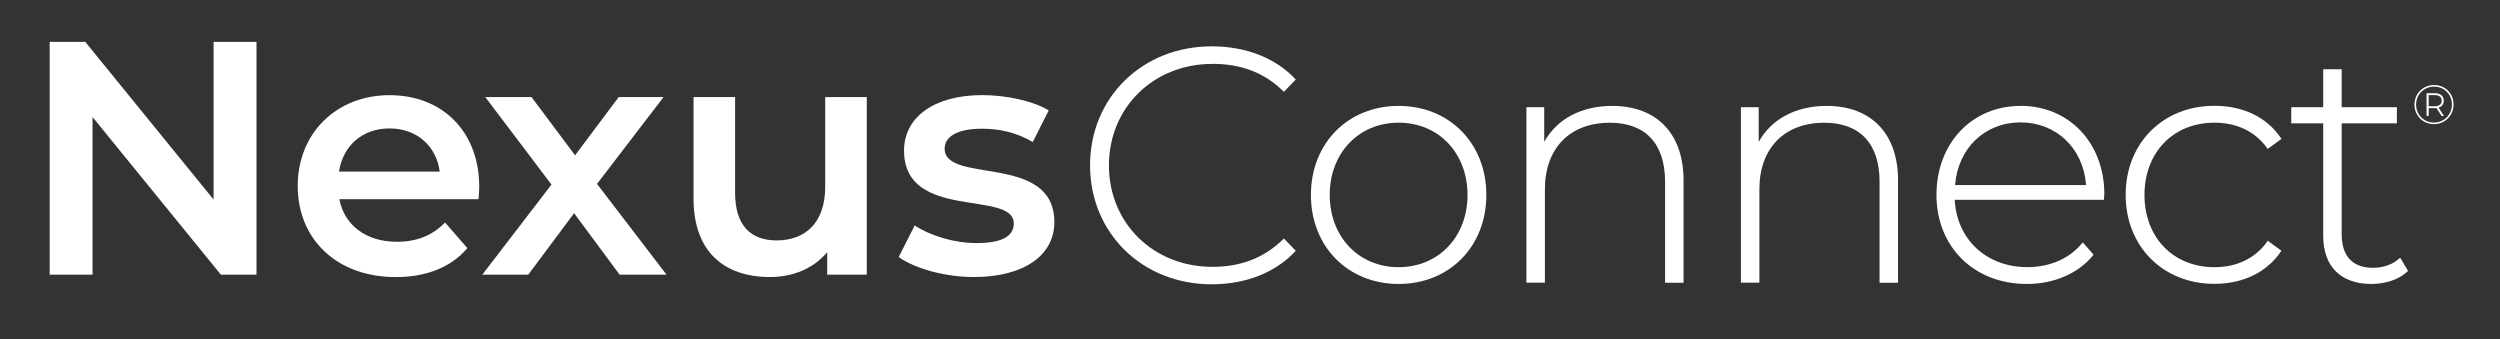 <?xml version="1.0" encoding="UTF-8"?><svg id="a" xmlns="http://www.w3.org/2000/svg" viewBox="0 0 439.77 59.66"><rect x="0" y="0" width="439.77" height="59.66" fill="#333333" stroke="none"/><g id="b"><polygon points="37.57 7.37 37.57 35.1 15 7.37 8.74 7.37 8.74 48.32 16.28 48.32 16.28 20.59 38.86 48.32 45.12 48.32 45.12 7.37 37.57 7.37" style="fill:#fff;"/><path d="M59.63,30.19h17.72c-.58-4.5-4.04-7.6-8.83-7.6s-8.19,3.04-8.89,7.6m24.57,4.85h-24.51c.88,4.56,4.68,7.49,10.12,7.49,3.51,0,6.26-1.11,8.48-3.39l3.92,4.51c-2.81,3.33-7.19,5.09-12.58,5.09-10.47,0-17.26-6.73-17.26-16.03s6.84-15.97,16.14-15.97,15.79,6.38,15.79,16.14c0,.59-.06,1.46-.12,2.16" style="fill:#fff;"/><polygon points="109 48.32 100.99 37.5 92.92 48.32 84.84 48.32 97.01 32.47 85.37 17.08 93.5 17.08 101.16 27.32 108.83 17.08 116.72 17.08 105.02 32.35 117.25 48.32 109 48.32" style="fill:#fff;"/><path d="M152.47,17.08v31.24h-6.96v-3.98c-2.34,2.87-6.02,4.39-10.06,4.39-8.01,0-13.45-4.39-13.45-13.81V17.08h7.31v16.85c0,5.67,2.69,8.36,7.31,8.36,5.09,0,8.54-3.16,8.54-9.42v-15.79h7.31Z" style="fill:#fff;"/><path d="M158.09,45.22l2.81-5.56c2.75,1.81,6.96,3.1,10.88,3.1,4.62,0,6.55-1.29,6.55-3.45,0-5.97-19.3-.35-19.3-12.81,0-5.91,5.32-9.77,13.75-9.77,4.15,0,8.89,.99,11.7,2.69l-2.81,5.56c-2.98-1.75-5.97-2.34-8.95-2.34-4.45,0-6.55,1.46-6.55,3.51,0,6.32,19.3,.7,19.3,12.93,0,5.85-5.38,9.65-14.15,9.65-5.21,0-10.41-1.52-13.22-3.51" style="fill:#fff;"/><g><path d="M213.27,11.23c5.1,0,9.17,1.57,12.46,4.81l.12,.11,2.09-2.16-.11-.11c-3.46-3.69-8.68-5.73-14.68-5.73-12.2,0-21.4,9-21.4,20.93s9.2,20.93,21.4,20.93c5.97,0,11.18-2.05,14.68-5.78l.11-.11-2.09-2.16-.12,.11c-3.33,3.27-7.41,4.87-12.46,4.87-10.38,0-18.2-7.68-18.2-17.85s7.83-17.85,18.2-17.85Z" style="fill:#fff;"/><path d="M246.03,18.63c-8.94,0-15.43,6.59-15.43,15.66s6.49,15.66,15.43,15.66,15.43-6.59,15.43-15.66-6.49-15.66-15.43-15.66Zm12.12,15.66c0,7.36-5.1,12.71-12.12,12.71s-12.12-5.34-12.12-12.71,5.1-12.71,12.12-12.71,12.12,5.34,12.12,12.71Z" style="fill:#fff;"/><path d="M283.59,18.63c-5.41,0-9.72,2.3-11.95,6.33v-6.1h-3.13v30.86h3.25v-16.42c0-7.22,4.38-11.71,11.42-11.71,6.27,0,9.72,3.68,9.72,10.37v17.77h3.25V31.72c0-8.2-4.7-13.09-12.56-13.09Z" style="fill:#fff;"/><path d="M321.32,18.63c-5.41,0-9.72,2.3-11.95,6.33v-6.1h-3.13v30.86h3.25v-16.42c0-7.22,4.38-11.71,11.42-11.71,6.27,0,9.72,3.68,9.72,10.37v17.77h3.25V31.72c0-8.2-4.7-13.09-12.56-13.09Z" style="fill:#fff;"/><path d="M355.43,18.63c-8.57,0-14.79,6.59-14.79,15.66s6.54,15.66,15.9,15.66c4.78,0,9.02-1.83,11.65-5.03l.09-.11-1.91-2.18-.12,.15c-2.22,2.72-5.64,4.21-9.64,4.21-7.17,0-12.39-4.86-12.76-11.84h26.26v-.16c0-.15,.02-.3,.03-.44,.01-.14,.03-.27,.03-.38,0-9.01-6.19-15.55-14.73-15.55Zm-11.52,13.92c.53-6.5,5.25-11.02,11.52-11.02s11.04,4.52,11.53,11.02h-23.05Z" style="fill:#fff;"/><path d="M398.82,42.5c-2.11,2.94-5.32,4.5-9.29,4.5-7.24,0-12.3-5.23-12.3-12.71s5.06-12.71,12.3-12.71c3.97,0,7.18,1.55,9.29,4.49l.09,.13,2.42-1.77-.09-.13c-2.46-3.67-6.62-5.69-11.72-5.69-9.04,0-15.6,6.59-15.6,15.66s6.56,15.66,15.6,15.66c5.05,0,9.21-2.02,11.71-5.69l.09-.13-2.42-1.77-.1,.13Z" style="fill:#fff;"/><path d="M422.21,45.33l-.15,.13c-1.18,1.07-2.82,1.65-4.63,1.65-3.6,0-5.51-2.05-5.51-5.92V21.7h9.71v-2.84h-9.71v-6.67h-3.25v6.67h-5.62v2.84h5.62v19.78c0,5.38,3.09,8.47,8.47,8.47,2.55,0,4.93-.83,6.37-2.21l.09-.09-1.4-2.33Z" style="fill:#fff;"/></g><path d="M429.51,17.7c0-.61-.44-.97-1.19-.97h-1.1v1.96h1.1c.75,0,1.19-.36,1.19-.98m-.55,1.23l.95,1.46h-.41l-.9-1.38c-.08,0-.17,0-.25,0h-1.12v1.37h-.38v-3.99h1.5c.95,0,1.53,.52,1.53,1.31,0,.61-.34,1.05-.92,1.23m2.35-.56c0-1.77-1.35-3.14-3.14-3.14s-3.16,1.39-3.16,3.16,1.36,3.16,3.14,3.16,3.16-1.4,3.16-3.18m.29,0c0,1.94-1.51,3.46-3.45,3.46s-3.43-1.52-3.43-3.44,1.49-3.44,3.45-3.44,3.43,1.48,3.43,3.42" style="fill:#fff;"/></g></svg>